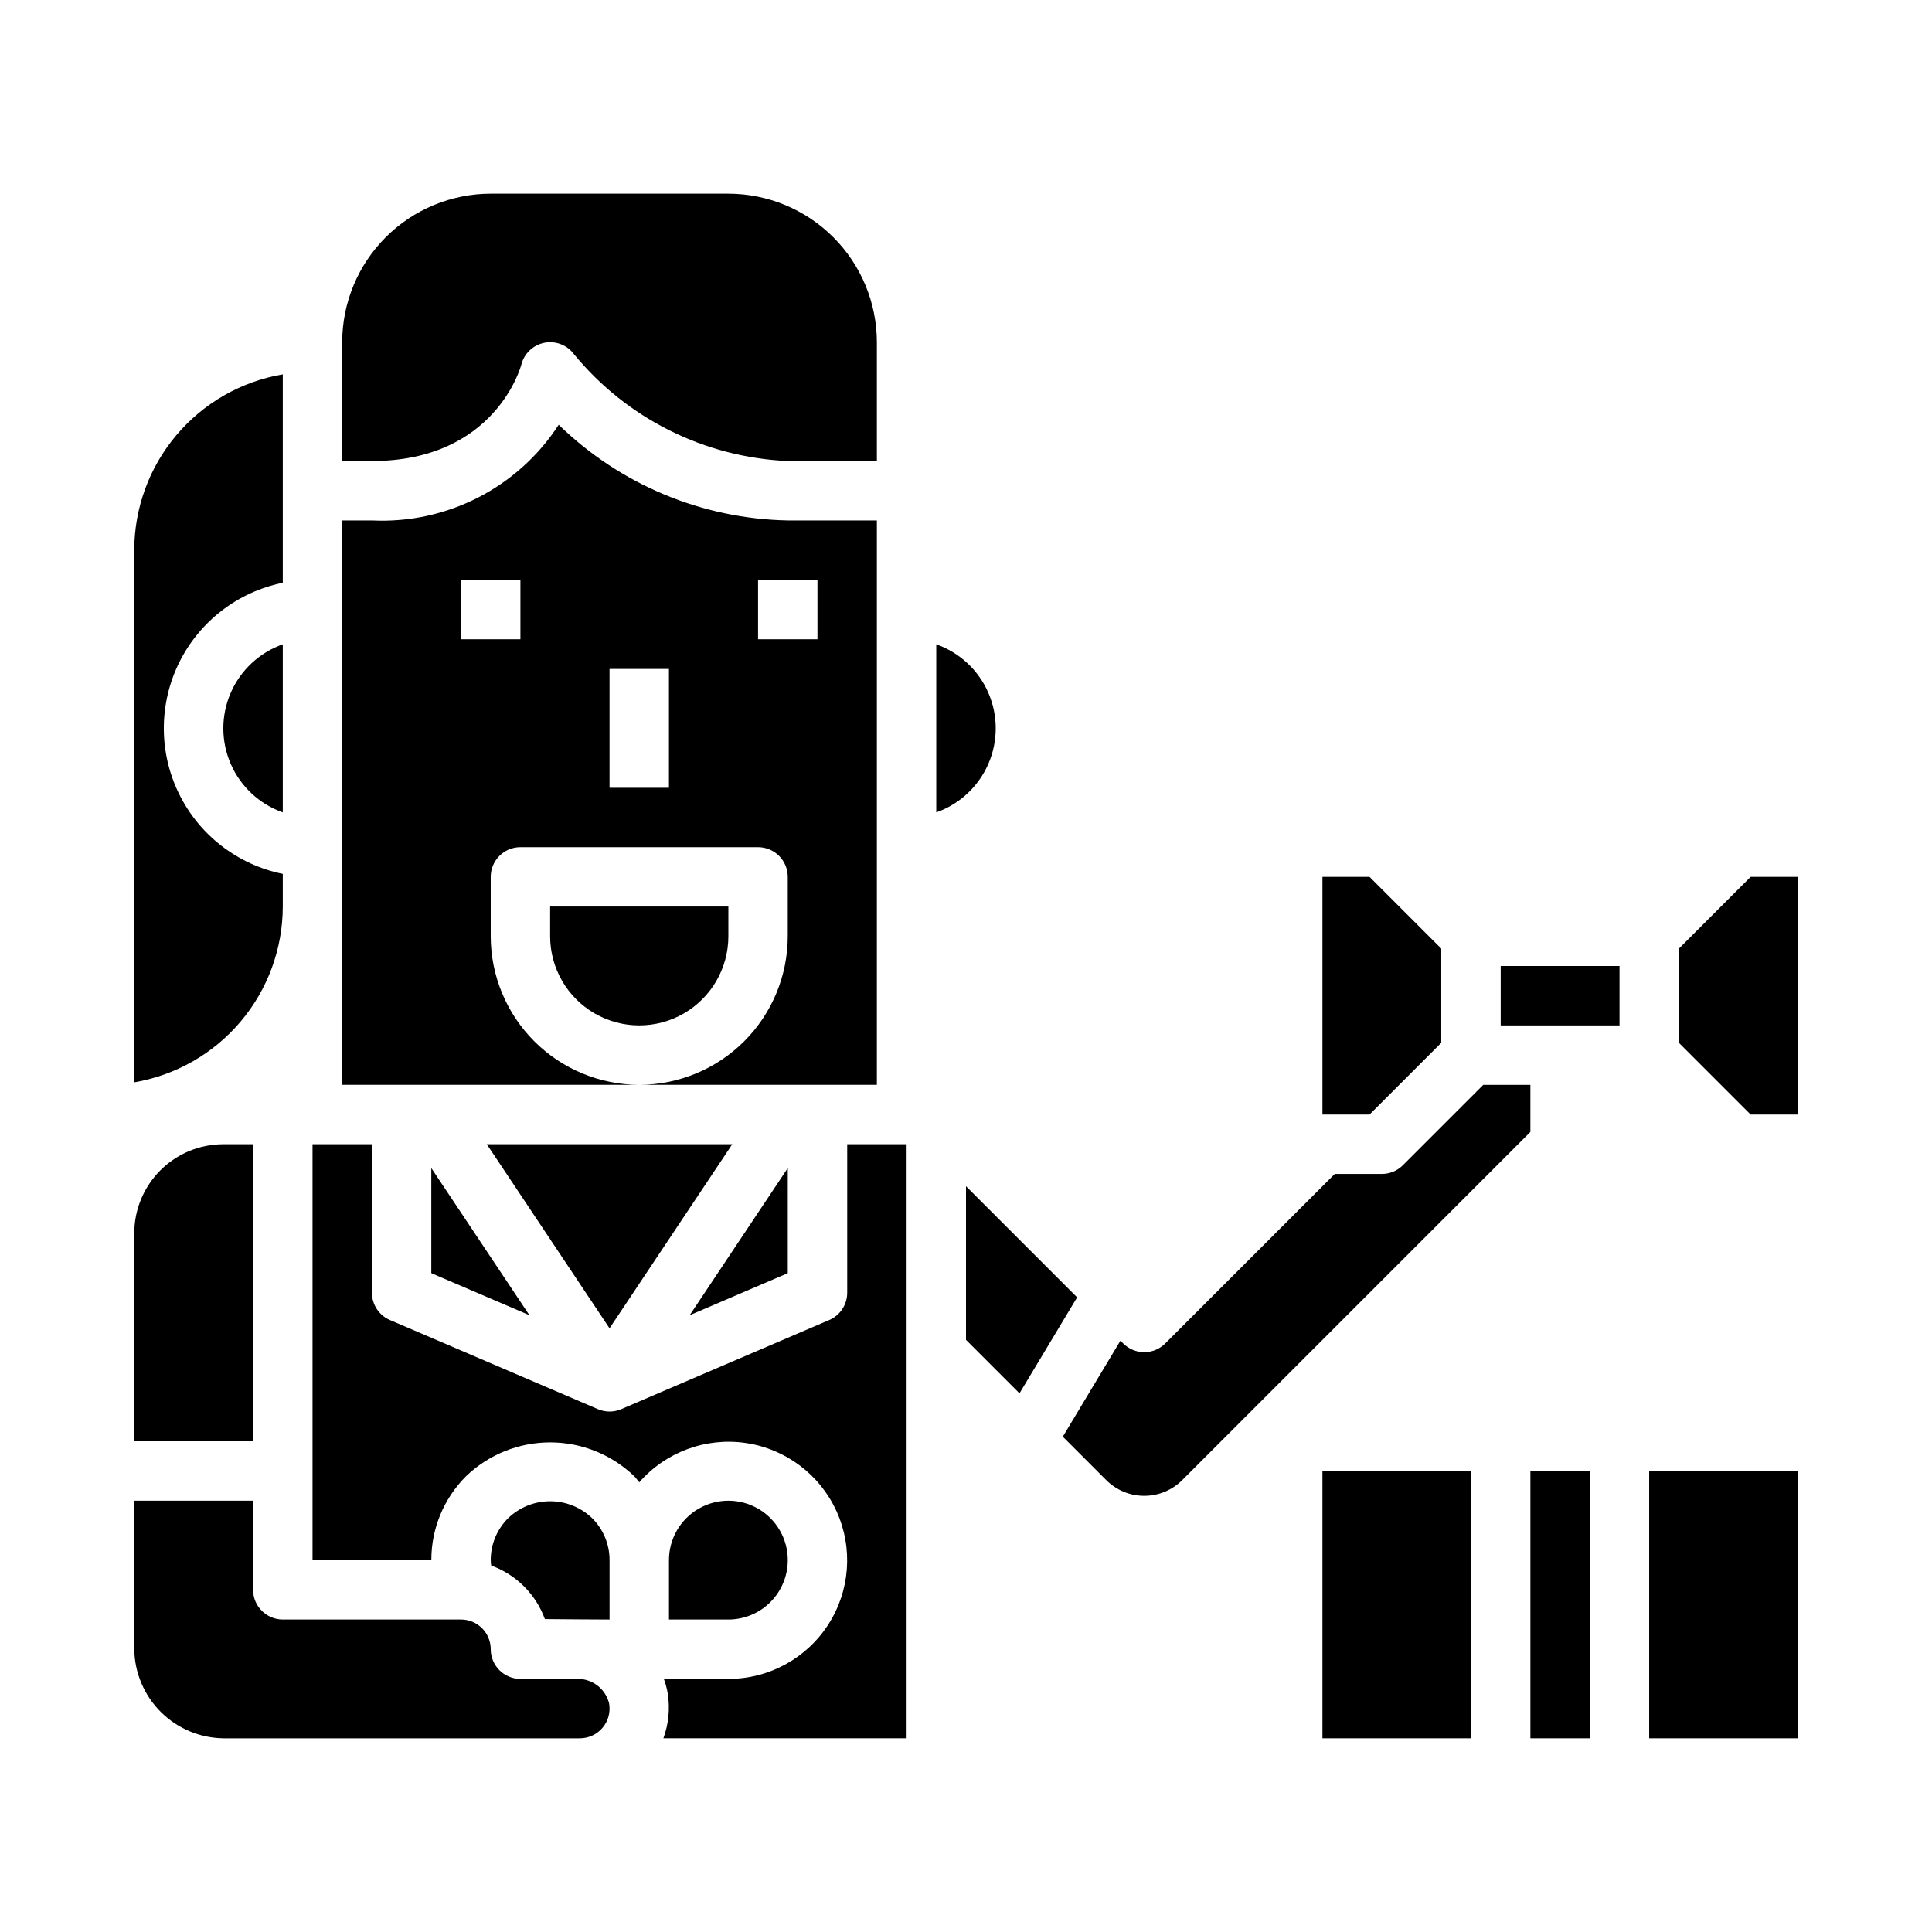 <?xml version="1.0" encoding="UTF-8"?>
<!-- Uploaded to: ICON Repo, www.svgrepo.com, Generator: ICON Repo Mixer Tools -->
<svg fill="#000000" width="800px" height="800px" version="1.1" viewBox="144 144 512 512" xmlns="http://www.w3.org/2000/svg">
 <g>
  <path d="m218.94 359.29v-44.539c-6.18 2.18-11.18 6.832-13.793 12.844-2.617 6.012-2.617 12.84 0 18.848 2.613 6.012 7.613 10.664 13.793 12.848z"/>
  <path d="m289.79 392.12c0 8.438 4.504 16.234 11.809 20.453 7.309 4.219 16.309 4.219 23.617 0 7.305-4.219 11.809-12.016 11.809-20.453v-7.871h-47.234z"/>
  <path d="m218.94 384.25v-8.66c-11.957-2.426-22.109-10.262-27.492-21.211-5.379-10.949-5.379-23.773 0-34.723 5.383-10.949 15.535-18.781 27.492-21.211v-55.238c-11 1.875-20.984 7.578-28.184 16.102-7.203 8.523-11.16 19.32-11.176 30.477v141.04c11-1.875 20.984-7.578 28.188-16.102 7.199-8.523 11.16-19.316 11.172-30.477z"/>
  <path d="m392.12 359.29c6.184-2.184 11.18-6.836 13.797-12.848 2.617-6.008 2.617-12.836 0-18.848-2.617-6.012-7.613-10.664-13.797-12.844z"/>
  <path d="m376.38 281.92h-23.617c-22.719-0.43-44.426-9.496-60.699-25.355-10.812 16.664-29.668 26.32-49.508 25.355h-7.871v149.57h78.719c-10.434-0.016-20.438-4.164-27.816-11.543-7.379-7.379-11.531-17.383-11.543-27.82v-15.742c0-4.348 3.523-7.871 7.871-7.871h62.977c2.086 0 4.09 0.828 5.566 2.305 1.477 1.477 2.305 3.477 2.305 5.566v15.742c-0.012 10.438-4.164 20.441-11.543 27.82-7.379 7.379-17.383 11.527-27.816 11.543h62.977zm-94.465 31.488h-15.742v-15.742h15.742zm39.359 39.359h-15.742v-31.488h15.742zm39.359-39.359h-15.742v-15.742h15.742z"/>
  <path d="m376.38 234.69c-0.012-10.438-4.164-20.441-11.543-27.82-7.379-7.379-17.383-11.527-27.816-11.543h-62.977c-10.438 0.016-20.441 4.164-27.82 11.543-7.379 7.379-11.527 17.383-11.539 27.82v31.488h7.871c32.836 0 39.527-25.27 39.598-25.52v-0.004c0.734-2.945 3.098-5.207 6.074-5.809 2.977-0.602 6.035 0.562 7.856 2.992 14.008 17.07 34.617 27.375 56.68 28.34h23.617z"/>
  <path d="m352.77 453.55-25.992 38.992 25.992-11.141z"/>
  <path d="m258.3 481.4 25.996 11.141-25.996-38.992z"/>
  <path d="m352.77 557.44c0-5.625-3-10.82-7.871-13.633-4.871-2.812-10.871-2.812-15.746 0-4.871 2.812-7.871 8.008-7.871 13.633v15.742h15.742l0.004 0.004c4.176 0 8.18-1.66 11.133-4.613 2.953-2.953 4.609-6.957 4.609-11.133z"/>
  <path d="m581.05 533.82h39.359v70.848h-39.359z"/>
  <path d="m288.4 573.07c0.461 0.039 17.137 0.117 17.137 0.117v-15.746c0.008-4.176-1.656-8.18-4.621-11.121-2.992-2.871-6.977-4.477-11.125-4.477-4.144 0-8.133 1.605-11.121 4.477-2.965 2.941-4.629 6.945-4.621 11.121 0 0.504 0.078 0.961 0.117 1.441 6.613 2.387 11.824 7.582 14.234 14.188z"/>
  <path d="m400 499.07 14.176 14.18 15.273-25.441-29.449-29.449z"/>
  <path d="m267.54 535.18c5.988-5.734 13.961-8.938 22.254-8.938 8.293 0 16.266 3.203 22.254 8.938 0.512 0.512 0.891 1.109 1.363 1.645 7.031-8.047 17.672-11.973 28.246-10.418 10.574 1.559 19.633 8.383 24.043 18.117 4.414 9.734 3.578 21.047-2.223 30.023-5.797 8.977-15.762 14.395-26.449 14.375h-17.105c0.469 1.277 0.82 2.594 1.047 3.938 0.613 3.973 0.211 8.035-1.168 11.809h64.457v-157.44h-15.742v39.359c0 3.148-1.879 5.996-4.773 7.234l-55.105 23.617h0.004c-1.98 0.848-4.223 0.848-6.203 0l-55.105-23.617c-2.894-1.238-4.769-4.086-4.769-7.234v-39.359h-15.746v110.21h31.488c-0.02-8.352 3.309-16.367 9.234-22.254z"/>
  <path d="m494.46 533.82h39.359v70.848h-39.359z"/>
  <path d="m549.57 533.82h15.742v70.848h-15.742z"/>
  <path d="m447.23 502.34c-2.086 0-4.09-0.832-5.566-2.309l-0.738-0.738-15.273 25.441 11.398 11.398c2.68 2.738 6.348 4.281 10.18 4.281s7.5-1.543 10.18-4.281l92.156-92.156v-12.484h-12.484l-21.309 21.309c-1.477 1.477-3.481 2.305-5.566 2.305h-12.484l-44.926 44.926c-1.477 1.477-3.481 2.309-5.566 2.309z"/>
  <path d="m541.7 400h31.488v15.742h-31.488z"/>
  <path d="m338.06 447.23h-65.055l32.527 48.781z"/>
  <path d="m494.46 439.36h12.488l19-19.004v-24.969l-19-19.004h-12.488z"/>
  <path d="m211.07 447.23h-7.871c-6.266 0-12.273 2.488-16.699 6.918-4.43 4.43-6.918 10.434-6.918 16.699v55.105l31.488-0.004z"/>
  <path d="m203.2 604.67h94.465c2.328 0 4.539-1.031 6.035-2.816 1.496-1.785 2.125-4.141 1.719-6.434-0.965-3.93-4.555-6.644-8.598-6.496h-14.902c-4.348 0-7.871-3.523-7.871-7.871 0-2.086-0.832-4.09-2.305-5.566-1.477-1.477-3.481-2.305-5.566-2.305h-47.234c-4.348 0-7.871-3.523-7.871-7.871v-23.617h-31.488v39.359c0.082 6.238 2.594 12.199 7.008 16.609 4.41 4.41 10.371 6.926 16.609 7.008z"/>
  <path d="m588.93 395.39v24.969l19.004 19.004h12.484v-62.977h-12.484z"/>
 </g>
</svg>